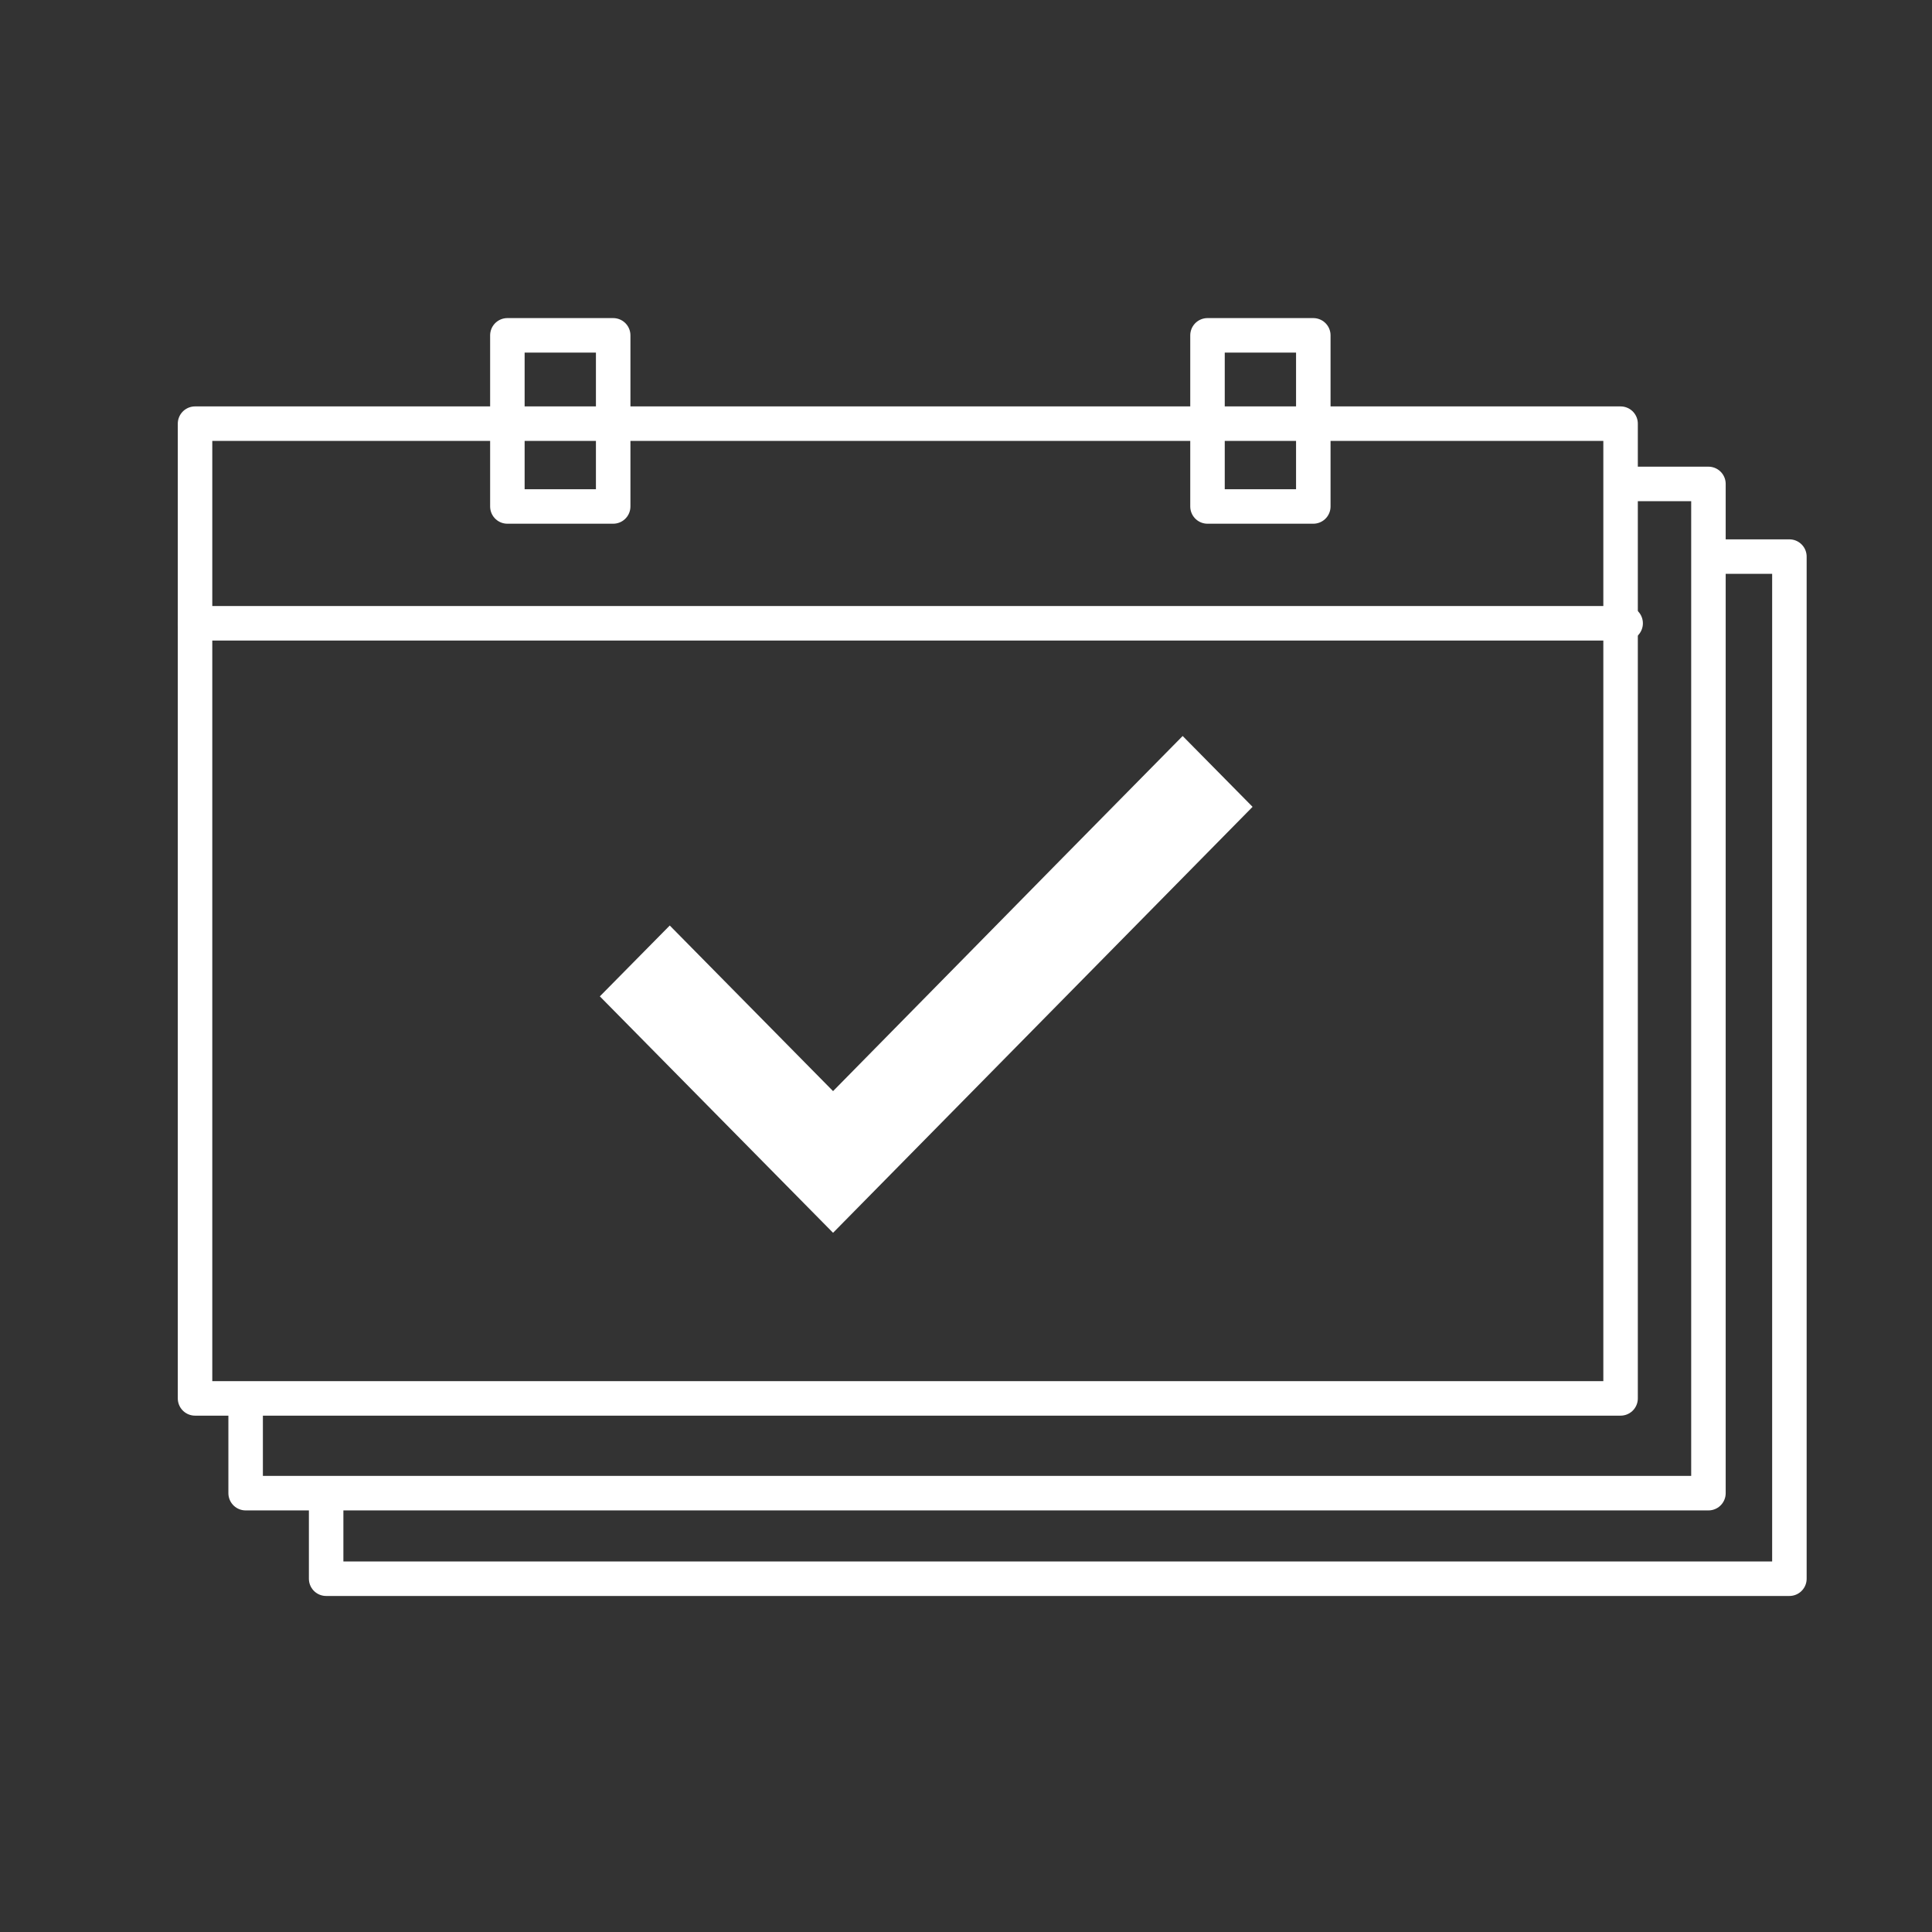 <svg xmlns="http://www.w3.org/2000/svg" viewBox="0 0 42 42">
  <rect x="0" y="0" width="42" height="42" fill="#333333" stroke="none"/>
  <defs>
    <style>
      .cls-1 {
        fill: none;
        stroke: #fff;
        stroke-linecap: round;
        stroke-linejoin: round;
        stroke-width: 0.75px;
      }

      .cls-2 {
        fill: #fff;
      }
    </style>
  </defs>
  <g id="Layer_2" data-name="Layer 2">
    <g>
      <g>
        <rect class="cls-1" x="9.14" y="4.31" width="21.19" height="30.99" transform="translate(39.54 0.07) rotate(90)"/>
        <line class="cls-1" x1="4.24" y1="13.55" x2="35.34" y2="13.55"/>
      </g>
      <g>
        <rect class="cls-1" x="11.03" y="7.29" width="2.3" height="3.72"/>
        <rect class="cls-1" x="26.25" y="7.29" width="2.3" height="3.72"/>
      </g>
      <polyline class="cls-1" points="5.34 30.71 5.34 32.46 37.14 32.46 37.14 10.52 35.59 10.52"/>
      <polyline class="cls-1" points="7.09 32.57 7.09 34.32 38.9 34.32 38.9 12.1 37.34 12.1"/>
      <polyline class="cls-2" points="21.17 20.61 18.11 23.72 14.56 20.12 13.04 21.66 18.11 26.8 27.23 17.54 25.71 16 22.96 18.79"/>
    </g>
  </g>
</svg>
